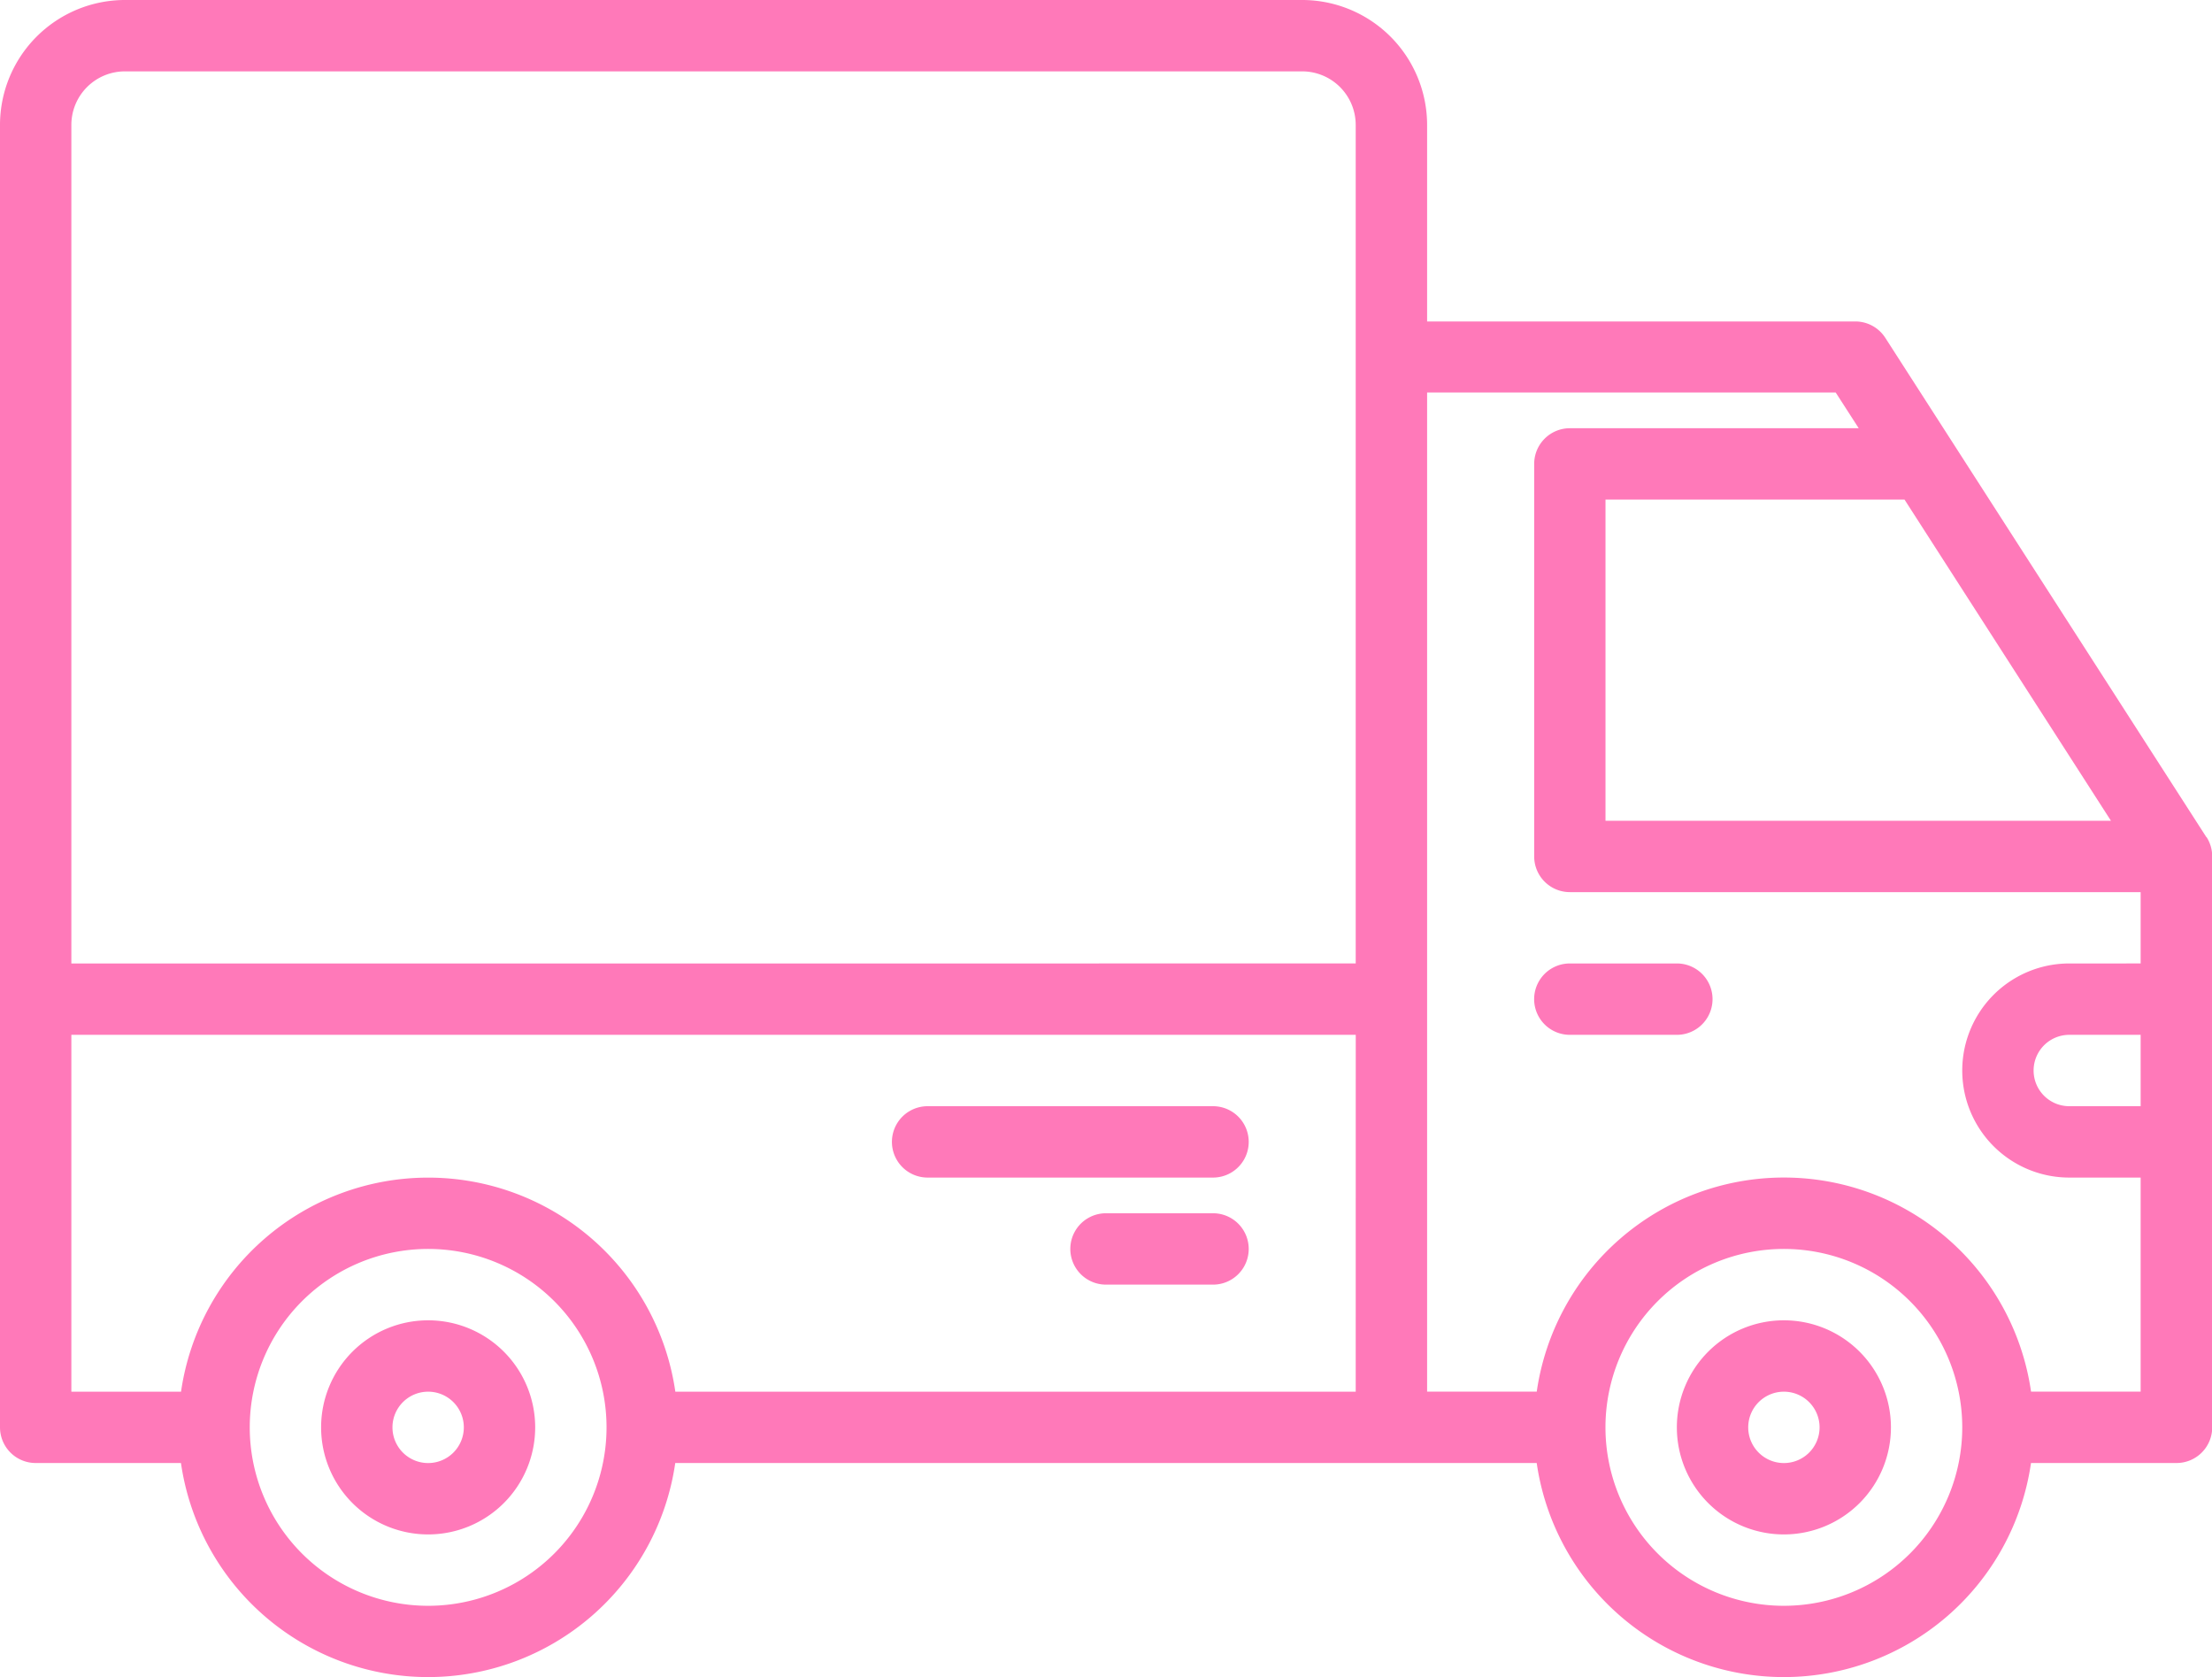 <svg id="truck" xmlns="http://www.w3.org/2000/svg" width="54.372" height="41.217" viewBox="0 0 54.372 41.217">
  <path id="Path_743" data-name="Path 743" d="M82.631,376a2.631,2.631,0,1,0,2.631,2.631A2.631,2.631,0,0,0,82.631,376Zm0,3.508a.877.877,0,1,1,.877-.877A.877.877,0,0,1,82.631,379.508Z" transform="translate(-72.107 -343.552)" fill="#FF79B9"/>
  <path id="Path_744" data-name="Path 744" d="M386.631,376a2.631,2.631,0,1,0,2.631,2.631A2.631,2.631,0,0,0,386.631,376Zm0,3.508a.877.877,0,1,1,.877-.877A.877.877,0,0,1,386.631,379.508Z" transform="translate(-342.782 -343.552)" fill="#FF79B9"/>
  <path id="Path_745" data-name="Path 745" d="M62.233,100.573,54.34,88.3a.877.877,0,0,0-.738-.4H43.079V83.069A3.073,3.073,0,0,0,40.009,80H11.069A3.073,3.073,0,0,0,8,83.069v32.009a.877.877,0,0,0,.877.877h3.571a6.138,6.138,0,0,0,12.15,0H45.773a6.138,6.138,0,0,0,12.15,0H61.5a.877.877,0,0,0,.877-.877V101.047a.879.879,0,0,0-.139-.475ZM18.524,119.464a4.385,4.385,0,1,1,4.385-4.385A4.385,4.385,0,0,1,18.524,119.464Zm22.8-5.262H24.6a6.138,6.138,0,0,0-12.15,0H9.754v-8.77H41.325Zm0-10.524H9.754V83.069a1.317,1.317,0,0,1,1.315-1.315h28.94a1.317,1.317,0,0,1,1.315,1.315Zm13.49-11.4,5.074,7.893H47.464V92.278Zm-2.966,27.186a4.385,4.385,0,1,1,4.385-4.385A4.385,4.385,0,0,1,51.849,119.464Zm8.77-12.278H58.864a.877.877,0,0,1,0-1.754h1.754Zm0-3.508H58.864a2.631,2.631,0,1,0,0,5.262h1.754V114.2H57.924a6.138,6.138,0,0,0-12.15,0H43.079V89.647H53.123l.565.877h-7.1a.877.877,0,0,0-.877.877v9.647a.877.877,0,0,0,.877.877H60.618Z" transform="translate(-8 -80)" fill="#FF79B9"/>
  <path id="Path_746" data-name="Path 746" d="M355.508,296h-2.631a.877.877,0,1,0,0,1.754h2.631a.877.877,0,1,0,0-1.754Z" transform="translate(-314.29 -272.322)" fill="#FF79B9"/>
  <path id="Path_747" data-name="Path 747" d="M208.877,329.754h7.016a.877.877,0,0,0,0-1.754h-7.016a.877.877,0,1,0,0,1.754Z" transform="translate(-186.076 -300.814)" fill="#FF79B9"/>
  <path id="Path_748" data-name="Path 748" d="M251.508,352h-2.631a.877.877,0,1,0,0,1.754h2.631a.877.877,0,1,0,0-1.754Z" transform="translate(-221.691 -322.183)" fill="#FF79B9"/>
</svg>
